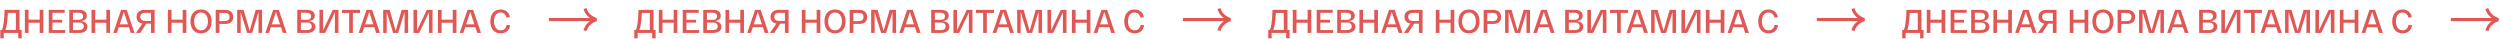 <?xml version="1.0" encoding="UTF-8"?> <svg xmlns="http://www.w3.org/2000/svg" width="1594" height="25" viewBox="0 0 1594 25" fill="none"><path d="M12.474 19.068H13.818V24.423H11.613V21H2.373V24.423H0.189V19.068H1.26C2.226 17.01 2.709 12.663 2.919 6.3H12.474V19.068ZM10.122 19.068V8.232H5.04C4.935 10.395 4.746 13.146 4.368 15.519C4.137 16.905 3.822 18.165 3.444 19.068H10.122ZM25.302 6.3H27.654V21H25.302V14.49H18.204V21H15.852V6.3H18.204V12.558H25.302V6.3ZM31.089 21V6.3H41.274V8.148H33.441V12.642H39.615V14.406H33.441V19.152H41.568V21H31.089ZM51.229 13.461C53.812 13.608 55.765 14.742 55.765 17.115C55.765 19.677 53.56 21 50.62 21H44.173V6.3H50.515C53.224 6.3 55.345 7.413 55.345 9.996C55.345 12.096 53.917 13.272 51.229 13.461ZM46.525 8.127V12.642H50.389C52.048 12.642 52.993 11.76 52.993 10.353C52.993 8.946 52.006 8.127 50.284 8.127H46.525ZM50.41 19.173C52.363 19.173 53.413 18.312 53.413 16.8C53.413 15.33 52.405 14.406 50.536 14.406H46.525V19.173H50.41ZM67.794 6.3H70.146V21H67.794V14.49H60.696V21H58.344V6.3H60.696V12.558H67.794V6.3ZM83.388 21L82.191 17.325H75.765L74.547 21H72.216L77.214 6.3H80.805L85.803 21H83.388ZM78.978 7.581L76.353 15.519H81.582L78.978 7.581ZM98.606 6.3V21H96.254V15.099H93.251L89.492 21H86.678L90.836 15.015C88.715 14.679 87.077 13.419 87.077 10.752C87.077 7.56 89.534 6.3 92.201 6.3H98.606ZM96.254 13.335V8.19H92.453C90.668 8.19 89.429 9.03 89.429 10.752C89.429 12.495 90.668 13.335 92.453 13.335H96.254ZM116.48 6.3H118.832V21H116.48V14.49H109.382V21H107.03V6.3H109.382V12.558H116.48V6.3ZM121.448 13.65C121.448 9.177 123.779 6.048 128.189 6.048C132.599 6.048 134.93 9.177 134.93 13.65C134.93 18.123 132.599 21.252 128.189 21.252C123.779 21.252 121.448 18.123 121.448 13.65ZM123.8 13.65C123.8 16.905 125.354 19.341 128.189 19.341C131.024 19.341 132.578 16.905 132.578 13.65C132.578 10.395 131.024 7.959 128.189 7.959C125.354 7.959 123.8 10.395 123.8 13.65ZM137.545 21V6.3H143.593C146.26 6.3 148.696 7.56 148.696 10.836C148.696 14.112 146.365 15.267 143.656 15.267H139.897V21H137.545ZM139.897 13.461H143.32C145.126 13.461 146.344 12.663 146.344 10.836C146.344 9.03 145.126 8.232 143.32 8.232H139.897V13.461ZM163.026 6.3H167.1V21H164.832L164.853 7.623L160.758 21H157.566L153.471 7.665V21H151.224V6.3H155.34L159.183 19.656L163.026 6.3ZM180.349 21L179.152 17.325H172.726L171.508 21H169.177L174.175 6.3H177.766L182.764 21H180.349ZM175.939 7.581L173.314 15.519H178.543L175.939 7.581ZM196.568 13.461C199.151 13.608 201.104 14.742 201.104 17.115C201.104 19.677 198.899 21 195.959 21H189.512V6.3H195.854C198.563 6.3 200.684 7.413 200.684 9.996C200.684 12.096 199.256 13.272 196.568 13.461ZM191.864 8.127V12.642H195.728C197.387 12.642 198.332 11.76 198.332 10.353C198.332 8.946 197.345 8.127 195.623 8.127H191.864ZM195.749 19.173C197.702 19.173 198.752 18.312 198.752 16.8C198.752 15.33 197.744 14.406 195.875 14.406H191.864V19.173H195.749ZM212.167 6.3H215.821V21H213.532V7.959L207.337 21H203.683V6.3H205.972V19.341L212.167 6.3ZM218.051 8.232V6.3H229.559V8.232H224.981V21H222.629V8.232H218.051ZM239.842 21L238.645 17.325H232.219L231.001 21H228.67L233.668 6.3H237.259L242.257 21H239.842ZM235.432 7.581L232.807 15.519H238.036L235.432 7.581ZM256.131 6.3H260.205V21H257.937L257.958 7.623L253.863 21H250.671L246.576 7.665V21H244.329V6.3H248.445L252.288 19.656L256.131 6.3ZM272.132 6.3H275.786V21H273.497V7.959L267.302 21H263.648V6.3H265.937V19.341L272.132 6.3ZM288.684 6.3H291.036V21H288.684V14.49H281.586V21H279.234V6.3H281.586V12.558H288.684V6.3ZM304.278 21L303.081 17.325H296.655L295.437 21H293.106L298.104 6.3H301.695L306.693 21H304.278ZM299.868 7.581L297.243 15.519H302.472L299.868 7.581ZM312.622 13.65C312.622 9.219 314.89 6.048 319.09 6.048C322.471 6.048 324.697 7.98 325.096 10.983L322.87 11.172C322.576 9.24 321.064 7.959 319.09 7.959C316.255 7.959 314.974 10.668 314.974 13.65C314.974 16.842 316.486 19.341 319.258 19.341C321.463 19.341 322.765 17.787 323.017 15.897L325.264 16.044C324.886 19.131 322.87 21.252 319.258 21.252C314.953 21.252 312.622 18.165 312.622 13.65Z" fill="#E05855"></path><path d="M373 5.458C373.981 8.806 376.348 11.115 380.215 12.5C376.405 13.828 373.981 16.194 373 19.542" stroke="#E05855" stroke-width="2" stroke-miterlimit="10" stroke-linejoin="bevel"></path><path d="M380 12.458H350" stroke="#E05855" stroke-width="2" stroke-miterlimit="10"></path><path d="M416.689 19.068H418.033V24.423H415.828V21H406.588V24.423H404.404V19.068H405.475C406.441 17.01 406.924 12.663 407.134 6.3H416.689V19.068ZM414.337 19.068V8.232H409.255C409.15 10.395 408.961 13.146 408.583 15.519C408.352 16.905 408.037 18.165 407.659 19.068H414.337ZM429.517 6.3H431.869V21H429.517V14.49H422.419V21H420.067V6.3H422.419V12.558H429.517V6.3ZM435.304 21V6.3H445.489V8.148H437.656V12.642H443.83V14.406H437.656V19.152H445.783V21H435.304ZM455.444 13.461C458.027 13.608 459.98 14.742 459.98 17.115C459.98 19.677 457.775 21 454.835 21H448.388V6.3H454.73C457.439 6.3 459.56 7.413 459.56 9.996C459.56 12.096 458.132 13.272 455.444 13.461ZM450.74 8.127V12.642H454.604C456.263 12.642 457.208 11.76 457.208 10.353C457.208 8.946 456.221 8.127 454.499 8.127H450.74ZM454.625 19.173C456.578 19.173 457.628 18.312 457.628 16.8C457.628 15.33 456.62 14.406 454.751 14.406H450.74V19.173H454.625ZM472.009 6.3H474.361V21H472.009V14.49H464.911V21H462.559V6.3H464.911V12.558H472.009V6.3ZM487.603 21L486.406 17.325H479.98L478.762 21H476.431L481.429 6.3H485.02L490.018 21H487.603ZM483.193 7.581L480.568 15.519H485.797L483.193 7.581ZM502.821 6.3V21H500.469V15.099H497.466L493.707 21H490.893L495.051 15.015C492.93 14.679 491.292 13.419 491.292 10.752C491.292 7.56 493.749 6.3 496.416 6.3H502.821ZM500.469 13.335V8.19H496.668C494.883 8.19 493.644 9.03 493.644 10.752C493.644 12.495 494.883 13.335 496.668 13.335H500.469ZM520.694 6.3H523.046V21H520.694V14.49H513.596V21H511.244V6.3H513.596V12.558H520.694V6.3ZM525.663 13.65C525.663 9.177 527.994 6.048 532.404 6.048C536.814 6.048 539.145 9.177 539.145 13.65C539.145 18.123 536.814 21.252 532.404 21.252C527.994 21.252 525.663 18.123 525.663 13.65ZM528.015 13.65C528.015 16.905 529.569 19.341 532.404 19.341C535.239 19.341 536.793 16.905 536.793 13.65C536.793 10.395 535.239 7.959 532.404 7.959C529.569 7.959 528.015 10.395 528.015 13.65ZM541.76 21V6.3H547.808C550.475 6.3 552.911 7.56 552.911 10.836C552.911 14.112 550.58 15.267 547.871 15.267H544.112V21H541.76ZM544.112 13.461H547.535C549.341 13.461 550.559 12.663 550.559 10.836C550.559 9.03 549.341 8.232 547.535 8.232H544.112V13.461ZM567.241 6.3H571.315V21H569.047L569.068 7.623L564.973 21H561.781L557.686 7.665V21H555.439V6.3H559.555L563.398 19.656L567.241 6.3ZM584.564 21L583.367 17.325H576.941L575.723 21H573.392L578.39 6.3H581.981L586.979 21H584.564ZM580.154 7.581L577.529 15.519H582.758L580.154 7.581ZM600.783 13.461C603.366 13.608 605.319 14.742 605.319 17.115C605.319 19.677 603.114 21 600.174 21H593.727V6.3H600.069C602.778 6.3 604.899 7.413 604.899 9.996C604.899 12.096 603.471 13.272 600.783 13.461ZM596.079 8.127V12.642H599.943C601.602 12.642 602.547 11.76 602.547 10.353C602.547 8.946 601.56 8.127 599.838 8.127H596.079ZM599.964 19.173C601.917 19.173 602.967 18.312 602.967 16.8C602.967 15.33 601.959 14.406 600.09 14.406H596.079V19.173H599.964ZM616.382 6.3H620.036V21H617.747V7.959L611.552 21H607.898V6.3H610.187V19.341L616.382 6.3ZM622.266 8.232V6.3H633.774V8.232H629.196V21H626.844V8.232H622.266ZM644.057 21L642.86 17.325H636.434L635.216 21H632.885L637.883 6.3H641.474L646.472 21H644.057ZM639.647 7.581L637.022 15.519H642.251L639.647 7.581ZM660.346 6.3H664.42V21H662.152L662.173 7.623L658.078 21H654.886L650.791 7.665V21H648.544V6.3H652.66L656.503 19.656L660.346 6.3ZM676.347 6.3H680.001V21H677.712V7.959L671.517 21H667.863V6.3H670.152V19.341L676.347 6.3ZM692.899 6.3H695.251V21H692.899V14.49H685.801V21H683.449V6.3H685.801V12.558H692.899V6.3ZM708.493 21L707.296 17.325H700.87L699.652 21H697.321L702.319 6.3H705.91L710.908 21H708.493ZM704.083 7.581L701.458 15.519H706.687L704.083 7.581ZM716.837 13.65C716.837 9.219 719.105 6.048 723.305 6.048C726.686 6.048 728.912 7.98 729.311 10.983L727.085 11.172C726.791 9.24 725.279 7.959 723.305 7.959C720.47 7.959 719.189 10.668 719.189 13.65C719.189 16.842 720.701 19.341 723.473 19.341C725.678 19.341 726.98 17.787 727.232 15.897L729.479 16.044C729.101 19.131 727.085 21.252 723.473 21.252C719.168 21.252 716.837 18.165 716.837 13.65Z" fill="#E05855"></path><path d="M777.215 5.458C778.196 8.806 780.563 11.115 784.43 12.5C780.62 13.828 778.196 16.194 777.215 19.542" stroke="#E05855" stroke-width="2" stroke-miterlimit="10" stroke-linejoin="bevel"></path><path d="M784.215 12.458H754.215" stroke="#E05855" stroke-width="2" stroke-miterlimit="10"></path><path d="M820.904 19.068H822.248V24.423H820.043V21H810.803V24.423H808.619V19.068H809.69C810.656 17.01 811.139 12.663 811.349 6.3H820.904V19.068ZM818.552 19.068V8.232H813.47C813.365 10.395 813.176 13.146 812.798 15.519C812.567 16.905 812.252 18.165 811.874 19.068H818.552ZM833.732 6.3H836.084V21H833.732V14.49H826.634V21H824.282V6.3H826.634V12.558H833.732V6.3ZM839.519 21V6.3H849.704V8.148H841.871V12.642H848.045V14.406H841.871V19.152H849.998V21H839.519ZM859.659 13.461C862.242 13.608 864.195 14.742 864.195 17.115C864.195 19.677 861.99 21 859.05 21H852.603V6.3H858.945C861.654 6.3 863.775 7.413 863.775 9.996C863.775 12.096 862.347 13.272 859.659 13.461ZM854.955 8.127V12.642H858.819C860.478 12.642 861.423 11.76 861.423 10.353C861.423 8.946 860.436 8.127 858.714 8.127H854.955ZM858.84 19.173C860.793 19.173 861.843 18.312 861.843 16.8C861.843 15.33 860.835 14.406 858.966 14.406H854.955V19.173H858.84ZM876.224 6.3H878.576V21H876.224V14.49H869.126V21H866.774V6.3H869.126V12.558H876.224V6.3ZM891.818 21L890.621 17.325H884.195L882.977 21H880.646L885.644 6.3H889.235L894.233 21H891.818ZM887.408 7.581L884.783 15.519H890.012L887.408 7.581ZM907.036 6.3V21H904.684V15.099H901.681L897.922 21H895.108L899.266 15.015C897.145 14.679 895.507 13.419 895.507 10.752C895.507 7.56 897.964 6.3 900.631 6.3H907.036ZM904.684 13.335V8.19H900.883C899.098 8.19 897.859 9.03 897.859 10.752C897.859 12.495 899.098 13.335 900.883 13.335H904.684ZM924.909 6.3H927.261V21H924.909V14.49H917.811V21H915.459V6.3H917.811V12.558H924.909V6.3ZM929.878 13.65C929.878 9.177 932.209 6.048 936.619 6.048C941.029 6.048 943.36 9.177 943.36 13.65C943.36 18.123 941.029 21.252 936.619 21.252C932.209 21.252 929.878 18.123 929.878 13.65ZM932.23 13.65C932.23 16.905 933.784 19.341 936.619 19.341C939.454 19.341 941.008 16.905 941.008 13.65C941.008 10.395 939.454 7.959 936.619 7.959C933.784 7.959 932.23 10.395 932.23 13.65ZM945.975 21V6.3H952.023C954.69 6.3 957.126 7.56 957.126 10.836C957.126 14.112 954.795 15.267 952.086 15.267H948.327V21H945.975ZM948.327 13.461H951.75C953.556 13.461 954.774 12.663 954.774 10.836C954.774 9.03 953.556 8.232 951.75 8.232H948.327V13.461ZM971.456 6.3H975.53V21H973.262L973.283 7.623L969.188 21H965.996L961.901 7.665V21H959.654V6.3H963.77L967.613 19.656L971.456 6.3ZM988.779 21L987.582 17.325H981.156L979.938 21H977.607L982.605 6.3H986.196L991.194 21H988.779ZM984.369 7.581L981.744 15.519H986.973L984.369 7.581ZM1005 13.461C1007.58 13.608 1009.53 14.742 1009.53 17.115C1009.53 19.677 1007.33 21 1004.39 21H997.942V6.3H1004.28C1006.99 6.3 1009.11 7.413 1009.11 9.996C1009.11 12.096 1007.69 13.272 1005 13.461ZM1000.29 8.127V12.642H1004.16C1005.82 12.642 1006.76 11.76 1006.76 10.353C1006.76 8.946 1005.77 8.127 1004.05 8.127H1000.29ZM1004.18 19.173C1006.13 19.173 1007.18 18.312 1007.18 16.8C1007.18 15.33 1006.17 14.406 1004.3 14.406H1000.29V19.173H1004.18ZM1020.6 6.3H1024.25V21H1021.96V7.959L1015.77 21H1012.11V6.3H1014.4V19.341L1020.6 6.3ZM1026.48 8.232V6.3H1037.99V8.232H1033.41V21H1031.06V8.232H1026.48ZM1048.27 21L1047.08 17.325H1040.65L1039.43 21H1037.1L1042.1 6.3H1045.69L1050.69 21H1048.27ZM1043.86 7.581L1041.24 15.519H1046.47L1043.86 7.581ZM1064.56 6.3H1068.64V21H1066.37L1066.39 7.623L1062.29 21H1059.1L1055.01 7.665V21H1052.76V6.3H1056.88L1060.72 19.656L1064.56 6.3ZM1080.56 6.3H1084.22V21H1081.93V7.959L1075.73 21H1072.08V6.3H1074.37V19.341L1080.56 6.3ZM1097.11 6.3H1099.47V21H1097.11V14.49H1090.02V21H1087.66V6.3H1090.02V12.558H1097.11V6.3ZM1112.71 21L1111.51 17.325H1105.08L1103.87 21H1101.54L1106.53 6.3H1110.12L1115.12 21H1112.71ZM1108.3 7.581L1105.67 15.519H1110.9L1108.3 7.581ZM1121.05 13.65C1121.05 9.219 1123.32 6.048 1127.52 6.048C1130.9 6.048 1133.13 7.98 1133.53 10.983L1131.3 11.172C1131.01 9.24 1129.49 7.959 1127.52 7.959C1124.68 7.959 1123.4 10.668 1123.4 13.65C1123.4 16.842 1124.92 19.341 1127.69 19.341C1129.89 19.341 1131.19 17.787 1131.45 15.897L1133.69 16.044C1133.32 19.131 1131.3 21.252 1127.69 21.252C1123.38 21.252 1121.05 18.165 1121.05 13.65Z" fill="#E05855"></path><path d="M1181.43 5.458C1182.41 8.806 1184.78 11.115 1188.64 12.5C1184.84 13.828 1182.41 16.194 1181.43 19.542" stroke="#E05855" stroke-width="2" stroke-miterlimit="10" stroke-linejoin="bevel"></path><path d="M1188.43 12.458H1158.43" stroke="#E05855" stroke-width="2" stroke-miterlimit="10"></path><path d="M1225.12 19.068H1226.46V24.423H1224.26V21H1215.02V24.423H1212.83V19.068H1213.9C1214.87 17.01 1215.35 12.663 1215.56 6.3H1225.12V19.068ZM1222.77 19.068V8.232H1217.68C1217.58 10.395 1217.39 13.146 1217.01 15.519C1216.78 16.905 1216.47 18.165 1216.09 19.068H1222.77ZM1237.95 6.3H1240.3V21H1237.95V14.49H1230.85V21H1228.5V6.3H1230.85V12.558H1237.95V6.3ZM1243.73 21V6.3H1253.92V8.148H1246.09V12.642H1252.26V14.406H1246.09V19.152H1254.21V21H1243.73ZM1263.87 13.461C1266.46 13.608 1268.41 14.742 1268.41 17.115C1268.41 19.677 1266.2 21 1263.26 21H1256.82V6.3H1263.16C1265.87 6.3 1267.99 7.413 1267.99 9.996C1267.99 12.096 1266.56 13.272 1263.87 13.461ZM1259.17 8.127V12.642H1263.03C1264.69 12.642 1265.64 11.76 1265.64 10.353C1265.64 8.946 1264.65 8.127 1262.93 8.127H1259.17ZM1263.05 19.173C1265.01 19.173 1266.06 18.312 1266.06 16.8C1266.06 15.33 1265.05 14.406 1263.18 14.406H1259.17V19.173H1263.05ZM1280.44 6.3H1282.79V21H1280.44V14.49H1273.34V21H1270.99V6.3H1273.34V12.558H1280.44V6.3ZM1296.03 21L1294.84 17.325H1288.41L1287.19 21H1284.86L1289.86 6.3H1293.45L1298.45 21H1296.03ZM1291.62 7.581L1289 15.519H1294.23L1291.62 7.581ZM1311.25 6.3V21H1308.9V15.099H1305.9L1302.14 21H1299.32L1303.48 15.015C1301.36 14.679 1299.72 13.419 1299.72 10.752C1299.72 7.56 1302.18 6.3 1304.85 6.3H1311.25ZM1308.9 13.335V8.19H1305.1C1303.31 8.19 1302.07 9.03 1302.07 10.752C1302.07 12.495 1303.31 13.335 1305.1 13.335H1308.9ZM1329.12 6.3H1331.48V21H1329.12V14.49H1322.03V21H1319.67V6.3H1322.03V12.558H1329.12V6.3ZM1334.09 13.65C1334.09 9.177 1336.42 6.048 1340.83 6.048C1345.24 6.048 1347.57 9.177 1347.57 13.65C1347.57 18.123 1345.24 21.252 1340.83 21.252C1336.42 21.252 1334.09 18.123 1334.09 13.65ZM1336.44 13.65C1336.44 16.905 1338 19.341 1340.83 19.341C1343.67 19.341 1345.22 16.905 1345.22 13.65C1345.22 10.395 1343.67 7.959 1340.83 7.959C1338 7.959 1336.44 10.395 1336.44 13.65ZM1350.19 21V6.3H1356.24C1358.9 6.3 1361.34 7.56 1361.34 10.836C1361.34 14.112 1359.01 15.267 1356.3 15.267H1352.54V21H1350.19ZM1352.54 13.461H1355.96C1357.77 13.461 1358.99 12.663 1358.99 10.836C1358.99 9.03 1357.77 8.232 1355.96 8.232H1352.54V13.461ZM1375.67 6.3H1379.74V21H1377.48L1377.5 7.623L1373.4 21H1370.21L1366.12 7.665V21H1363.87V6.3H1367.98L1371.83 19.656L1375.67 6.3ZM1392.99 21L1391.8 17.325H1385.37L1384.15 21H1381.82L1386.82 6.3H1390.41L1395.41 21H1392.99ZM1388.58 7.581L1385.96 15.519H1391.19L1388.58 7.581ZM1409.21 13.461C1411.8 13.608 1413.75 14.742 1413.75 17.115C1413.75 19.677 1411.54 21 1408.6 21H1402.16V6.3H1408.5C1411.21 6.3 1413.33 7.413 1413.33 9.996C1413.33 12.096 1411.9 13.272 1409.21 13.461ZM1404.51 8.127V12.642H1408.37C1410.03 12.642 1410.98 11.76 1410.98 10.353C1410.98 8.946 1409.99 8.127 1408.27 8.127H1404.51ZM1408.39 19.173C1410.35 19.173 1411.4 18.312 1411.4 16.8C1411.4 15.33 1410.39 14.406 1408.52 14.406H1404.51V19.173H1408.39ZM1424.81 6.3H1428.47V21H1426.18V7.959L1419.98 21H1416.33V6.3H1418.62V19.341L1424.81 6.3ZM1430.7 8.232V6.3H1442.2V8.232H1437.63V21H1435.27V8.232H1430.7ZM1452.49 21L1451.29 17.325H1444.86L1443.65 21H1441.32L1446.31 6.3H1449.9L1454.9 21H1452.49ZM1448.08 7.581L1445.45 15.519H1450.68L1448.08 7.581ZM1468.78 6.3H1472.85V21H1470.58L1470.6 7.623L1466.51 21H1463.32L1459.22 7.665V21H1456.97V6.3H1461.09L1464.93 19.656L1468.78 6.3ZM1484.78 6.3H1488.43V21H1486.14V7.959L1479.95 21H1476.29V6.3H1478.58V19.341L1484.78 6.3ZM1501.33 6.3H1503.68V21H1501.33V14.49H1494.23V21H1491.88V6.3H1494.23V12.558H1501.33V6.3ZM1516.92 21L1515.73 17.325H1509.3L1508.08 21H1505.75L1510.75 6.3H1514.34L1519.34 21H1516.92ZM1512.51 7.581L1509.89 15.519H1515.12L1512.51 7.581ZM1525.27 13.65C1525.27 9.219 1527.53 6.048 1531.73 6.048C1535.12 6.048 1537.34 7.98 1537.74 10.983L1535.51 11.172C1535.22 9.24 1533.71 7.959 1531.73 7.959C1528.9 7.959 1527.62 10.668 1527.62 13.65C1527.62 16.842 1529.13 19.341 1531.9 19.341C1534.11 19.341 1535.41 17.787 1535.66 15.897L1537.91 16.044C1537.53 19.131 1535.51 21.252 1531.9 21.252C1527.6 21.252 1525.27 18.165 1525.27 13.65Z" fill="#E05855"></path><path d="M1585.64 5.458C1586.63 8.806 1588.99 11.115 1592.86 12.5C1589.05 13.828 1586.63 16.194 1585.64 19.542" stroke="#E05855" stroke-width="2" stroke-miterlimit="10" stroke-linejoin="bevel"></path><path d="M1592.64 12.458H1562.64" stroke="#E05855" stroke-width="2" stroke-miterlimit="10"></path></svg> 